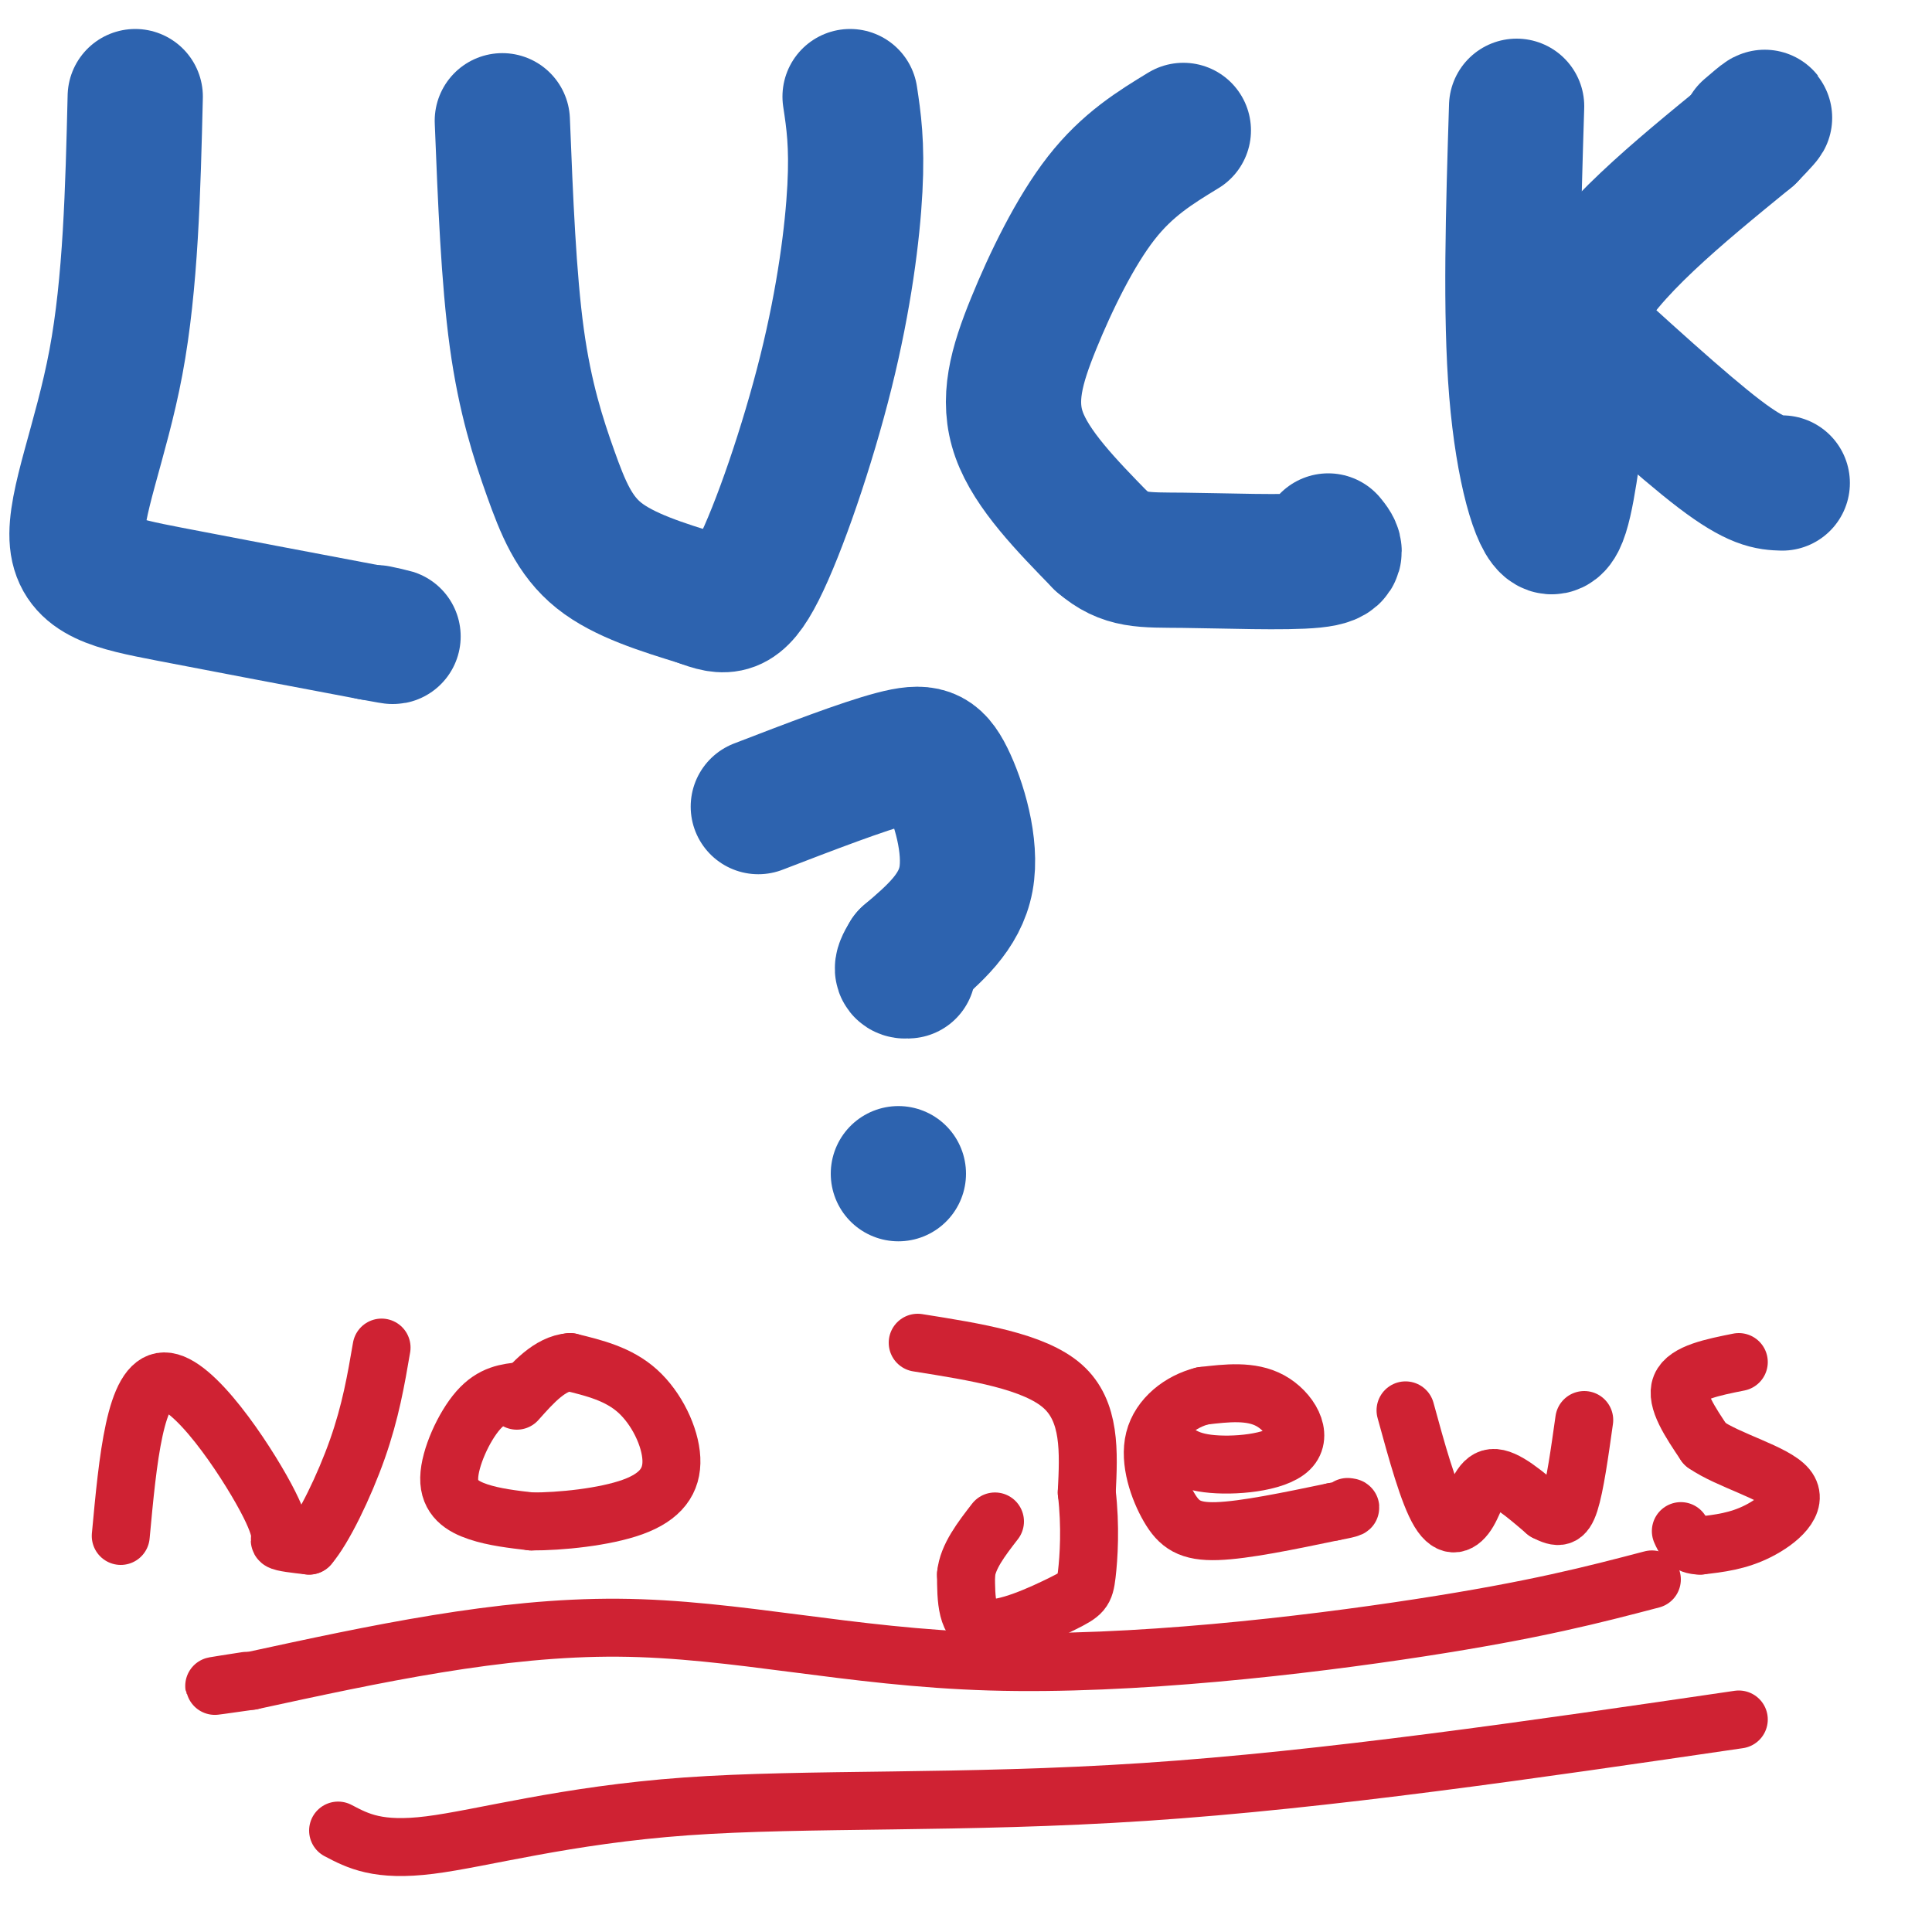 <svg viewBox='0 0 400 400' version='1.1' xmlns='http://www.w3.org/2000/svg' xmlns:xlink='http://www.w3.org/1999/xlink'><g fill='none' stroke='#2d63af' stroke-width='28' stroke-linecap='round' stroke-linejoin='round'><path d='M28,20c-0.470,19.339 -0.940,38.679 -4,55c-3.060,16.321 -8.708,29.625 -8,37c0.708,7.375 7.774,8.821 19,11c11.226,2.179 26.613,5.089 42,8'/><path d='M77,131c7.167,1.333 4.083,0.667 1,0'/><path d='M104,25c0.649,16.304 1.298,32.607 3,45c1.702,12.393 4.458,20.875 7,28c2.542,7.125 4.869,12.893 10,17c5.131,4.107 13.065,6.554 21,9'/><path d='M145,124c5.217,1.973 7.759,2.405 12,-6c4.241,-8.405 10.180,-25.648 14,-41c3.820,-15.352 5.520,-28.815 6,-38c0.480,-9.185 -0.260,-14.093 -1,-19'/><path d='M245,27c-5.792,3.530 -11.583,7.060 -17,14c-5.417,6.940 -10.458,17.292 -14,26c-3.542,8.708 -5.583,15.774 -3,23c2.583,7.226 9.792,14.613 17,22'/><path d='M228,112c4.905,4.262 8.667,3.917 17,4c8.333,0.083 21.238,0.595 27,0c5.762,-0.595 4.381,-2.298 3,-4'/><path d='M314,22c-0.667,21.400 -1.333,42.800 0,59c1.333,16.200 4.667,27.200 7,28c2.333,0.800 3.667,-8.600 5,-18'/><path d='M326,91c-0.556,-7.467 -4.444,-17.133 1,-28c5.444,-10.867 20.222,-22.933 35,-35'/><path d='M362,28c5.833,-6.000 2.917,-3.500 0,-1'/><path d='M323,65c12.667,11.583 25.333,23.167 33,29c7.667,5.833 10.333,5.917 13,6'/><path d='M186,243c0.000,0.000 0.000,0.000 0,0'/><path d='M157,167c10.780,-4.149 21.560,-8.298 28,-10c6.440,-1.702 8.542,-0.958 11,4c2.458,4.958 5.274,14.131 4,21c-1.274,6.869 -6.637,11.435 -12,16'/><path d='M188,198c-2.000,3.167 -1.000,3.083 0,3'/></g>
<g fill='none' stroke='#cf2233' stroke-width='12' stroke-linecap='round' stroke-linejoin='round'><path d='M25,318c1.482,-15.976 2.964,-31.952 9,-32c6.036,-0.048 16.625,15.833 21,24c4.375,8.167 2.536,8.619 3,9c0.464,0.381 3.232,0.690 6,1'/><path d='M64,320c2.933,-3.356 7.267,-12.244 10,-20c2.733,-7.756 3.867,-14.378 5,-21'/><path d='M108,288c-3.012,0.304 -6.024,0.607 -9,4c-2.976,3.393 -5.917,9.875 -6,14c-0.083,4.125 2.690,5.893 6,7c3.310,1.107 7.155,1.554 11,2'/><path d='M110,315c5.906,0.032 15.171,-0.888 21,-3c5.829,-2.112 8.223,-5.415 8,-10c-0.223,-4.585 -3.064,-10.453 -7,-14c-3.936,-3.547 -8.968,-4.774 -14,-6'/><path d='M118,282c-4.167,0.333 -7.583,4.167 -11,8'/><path d='M190,278c12.083,1.917 24.167,3.833 30,9c5.833,5.167 5.417,13.583 5,22'/><path d='M225,309c0.834,7.005 0.419,13.517 0,17c-0.419,3.483 -0.844,3.938 -5,6c-4.156,2.062 -12.045,5.732 -16,5c-3.955,-0.732 -3.978,-5.866 -4,-11'/><path d='M200,326c0.333,-3.667 3.167,-7.333 6,-11'/><path d='M241,298c1.845,2.161 3.690,4.321 9,5c5.310,0.679 14.083,-0.125 17,-3c2.917,-2.875 -0.024,-7.821 -4,-10c-3.976,-2.179 -8.988,-1.589 -14,-1'/><path d='M249,289c-4.530,1.128 -8.853,4.447 -10,9c-1.147,4.553 0.884,10.341 3,14c2.116,3.659 4.319,5.188 10,5c5.681,-0.188 14.841,-2.094 24,-4'/><path d='M276,313c4.500,-0.833 3.750,-0.917 3,-1'/><path d='M291,292c2.363,8.625 4.726,17.250 7,21c2.274,3.750 4.458,2.625 6,0c1.542,-2.625 2.440,-6.750 5,-7c2.560,-0.250 6.780,3.375 11,7'/><path d='M320,313c2.689,1.400 3.911,1.400 5,-2c1.089,-3.400 2.044,-10.200 3,-17'/><path d='M360,282c-5.417,1.083 -10.833,2.167 -12,5c-1.167,2.833 1.917,7.417 5,12'/><path d='M353,299c4.833,3.393 14.417,5.875 17,9c2.583,3.125 -1.833,6.893 -6,9c-4.167,2.107 -8.083,2.554 -12,3'/><path d='M352,320c-2.667,0.000 -3.333,-1.500 -4,-3'/><path d='M360,356c-42.702,6.256 -85.405,12.512 -123,15c-37.595,2.488 -70.083,1.208 -95,3c-24.917,1.792 -42.262,6.655 -53,8c-10.738,1.345 -14.869,-0.827 -19,-3'/><path d='M342,327c-12.060,3.161 -24.119,6.321 -48,10c-23.881,3.679 -59.583,7.875 -89,7c-29.417,-0.875 -52.548,-6.821 -77,-7c-24.452,-0.179 -50.226,5.411 -76,11'/><path d='M52,348c-12.833,1.833 -6.917,0.917 -1,0'/></g>
</svg>